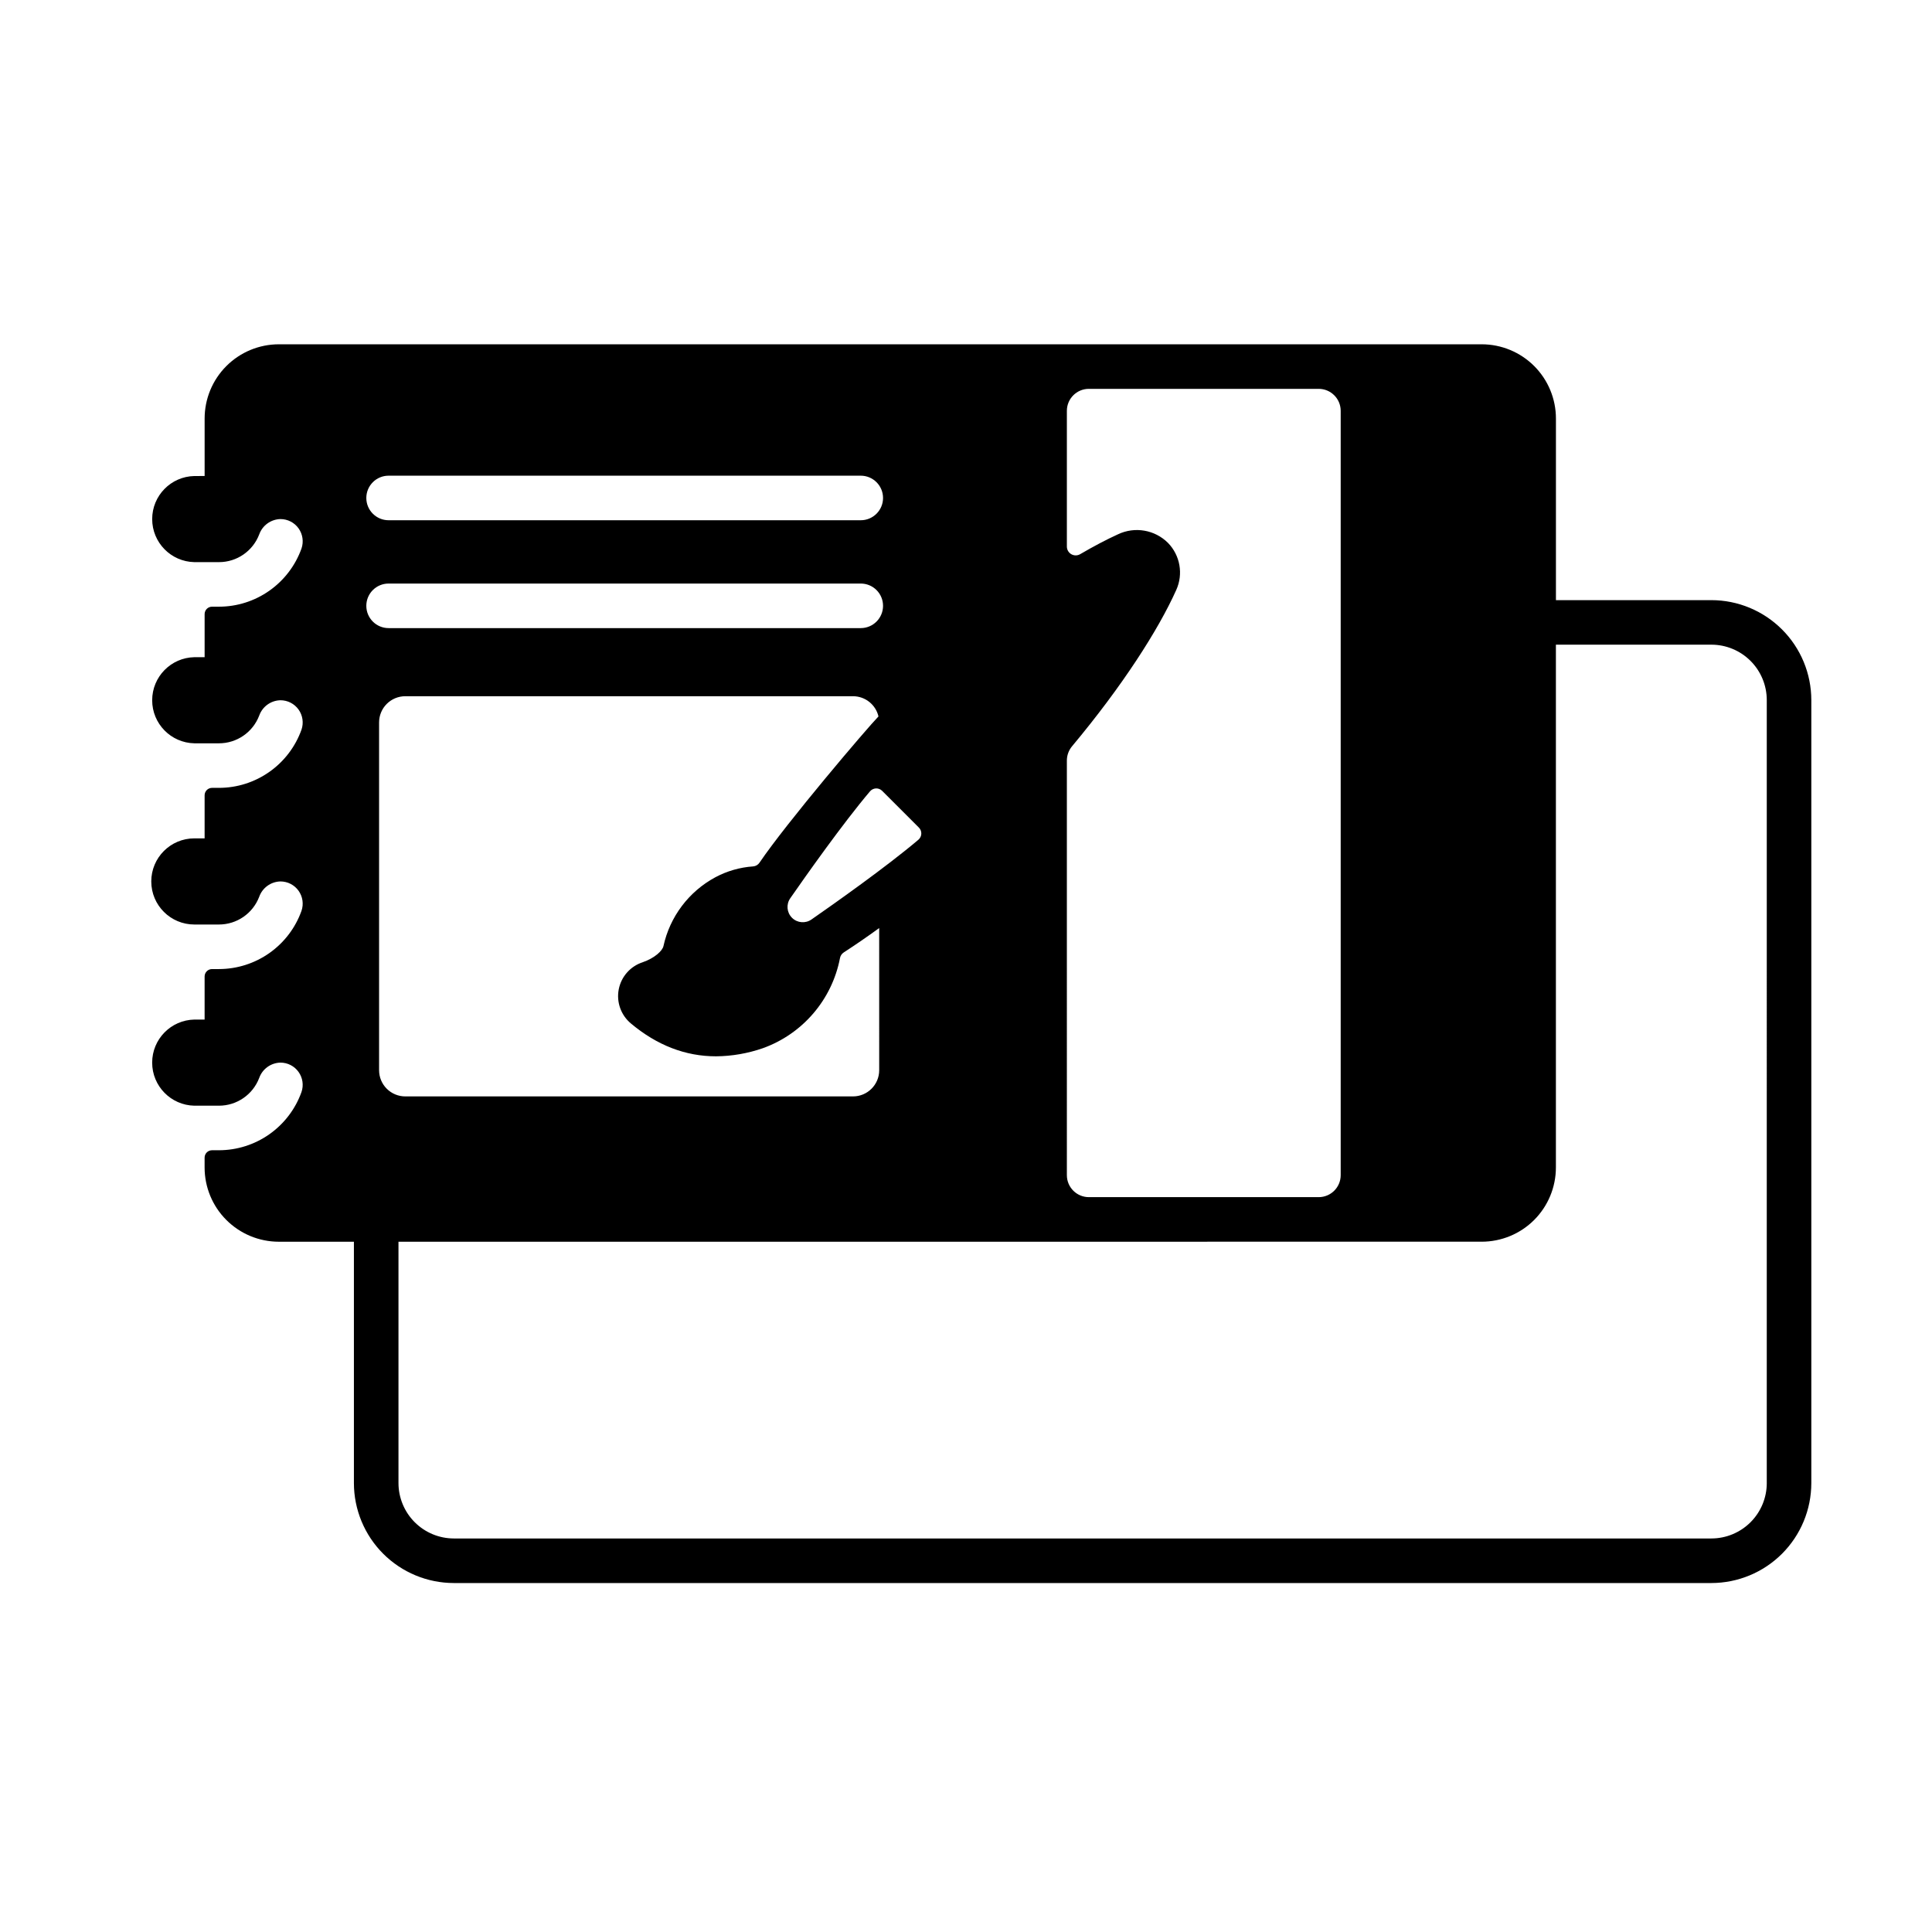 <?xml version="1.0" encoding="UTF-8"?>
<!-- Uploaded to: ICON Repo, www.iconrepo.com, Generator: ICON Repo Mixer Tools -->
<svg fill="#000000" width="800px" height="800px" version="1.1" viewBox="144 144 512 512" xmlns="http://www.w3.org/2000/svg">
 <g>
  <path d="m389.55 372.5c-2.566 2.203-5.176 4.359-7.832 6.465 2.656-2.102 5.266-4.258 7.832-6.465z"/>
  <path d="m597.55 303.05h-41.211v-48.129c0-5.219-2.074-10.223-5.762-13.914-3.691-3.691-8.699-5.766-13.918-5.766h-318.75c-5.223 0-10.227 2.074-13.918 5.766-3.691 3.691-5.762 8.695-5.762 13.914v15.227l-2.723 0.004c-6.211 0.129-11.176 5.199-11.176 11.41 0 6.211 4.965 11.281 11.176 11.41h6.523c4.738 0.004 8.98-2.922 10.668-7.352 0.855-2.387 3.09-4 5.625-4.059 1.906-0.004 3.691 0.914 4.801 2.461 1.105 1.551 1.395 3.539 0.777 5.34-1.613 4.508-4.582 8.41-8.496 11.168-3.914 2.762-8.586 4.246-13.375 4.25h-1.836c-1.086 0-1.965 0.883-1.965 1.969v11.414h-2.723c-6.211 0.129-11.176 5.199-11.176 11.414 0 6.211 4.965 11.281 11.176 11.41h6.523c4.738 0 8.98-2.926 10.668-7.352 0.855-2.387 3.09-4.004 5.625-4.059 1.906-0.004 3.691 0.914 4.801 2.461 1.105 1.551 1.395 3.539 0.777 5.336-1.613 4.512-4.582 8.414-8.496 11.172-3.914 2.762-8.586 4.246-13.375 4.25h-1.836c-1.086 0-1.965 0.883-1.965 1.969v11.414h-2.723c-6.305 0-11.414 5.109-11.414 11.414 0 6.305 5.109 11.414 11.414 11.414h6.523c4.738 0 8.98-2.926 10.668-7.352 0.855-2.387 3.09-4.004 5.625-4.062 1.906 0 3.695 0.914 4.801 2.465 1.105 1.547 1.398 3.535 0.777 5.336-1.613 4.512-4.582 8.41-8.496 11.172s-8.586 4.242-13.375 4.25h-1.836c-1.086 0-1.965 0.883-1.965 1.969v11.414h-2.723c-6.211 0.129-11.176 5.199-11.176 11.41 0 6.215 4.965 11.285 11.176 11.414h6.523c4.738 0 8.98-2.926 10.668-7.352 0.855-2.391 3.09-4.004 5.625-4.062 1.906-0.004 3.695 0.914 4.801 2.465 1.105 1.547 1.398 3.535 0.777 5.336-1.613 4.508-4.582 8.41-8.496 11.172-3.914 2.758-8.586 4.242-13.375 4.25h-1.836c-1.086 0-1.965 0.879-1.965 1.965v2.598c0 5.219 2.07 10.227 5.762 13.914 3.691 3.691 8.695 5.766 13.918 5.766h19.887v63.969c0.008 7.023 2.797 13.754 7.762 18.719 4.965 4.961 11.695 7.754 18.715 7.762h333.27c7.019-0.008 13.75-2.801 18.715-7.762 4.965-4.965 7.758-11.695 7.766-18.719v-207.52c-0.008-7.019-2.801-13.75-7.766-18.711-4.965-4.965-11.695-7.758-18.715-7.766zm-170.82 42.5c0.004-1.387 0.492-2.727 1.383-3.789 13.297-15.914 22.855-30.82 27.598-41.395 1.918-4.223 1.047-9.188-2.191-12.504-3.496-3.477-8.797-4.379-13.246-2.266-3.023 1.379-6.391 3.148-10.023 5.269-0.727 0.422-1.621 0.422-2.348 0.004-0.727-0.418-1.172-1.195-1.172-2.031v-35.961c0-3.219 2.609-5.828 5.832-5.828h60.902c3.219 0 5.832 2.609 5.832 5.828v202.55c0 3.219-2.613 5.828-5.832 5.828h-60.902c-3.223 0-5.832-2.609-5.832-5.828zm-39.34 20.984c-8.477 7.184-22.465 17.059-28.332 21.133-1.594 1.121-3.762 0.941-5.152-0.426l-0.047-0.047v-0.004c-1.367-1.387-1.547-3.555-0.426-5.152 4.078-5.867 13.945-19.855 21.133-28.332 0.398-0.465 0.969-0.742 1.582-0.766 0.609-0.023 1.203 0.211 1.633 0.645l9.734 9.734c0.434 0.43 0.664 1.023 0.641 1.633s-0.301 1.184-0.766 1.582zm-142.93 61.078v-92.16c0-1.844 0.73-3.609 2.031-4.91 1.305-1.305 3.07-2.035 4.91-2.035h118.65c3.223 0 6.019 2.219 6.754 5.356-3.027 3.102-24.375 28.188-31.527 38.75-0.383 0.578-1.012 0.945-1.703 0.996-3.5 0.242-6.906 1.223-10 2.875-7.039 3.789-12.066 10.465-13.762 18.277-0.297 1.234-2.301 3.125-5.461 4.231h0.004c-3.273 1.051-5.719 3.801-6.379 7.176-0.66 3.371 0.566 6.84 3.203 9.047 6.922 5.805 14.477 8.719 22.562 8.719h0.004c4.234-0.035 8.434-0.766 12.434-2.156 10.535-3.789 18.293-12.848 20.418-23.84 0.109-0.629 0.469-1.184 1-1.531 3.125-2.027 6.258-4.18 9.395-6.461l0.004 37.668c0 3.836-3.109 6.945-6.945 6.945h-118.65c-1.84 0-3.606-0.734-4.91-2.035-1.301-1.301-2.031-3.066-2.031-4.91zm2.519-157.55h125.13c3.262 0 5.906 2.644 5.906 5.906 0 3.258-2.644 5.902-5.906 5.902h-125.13c-3.258 0-5.902-2.644-5.902-5.902 0-3.262 2.644-5.906 5.902-5.906zm0 28.586h125.13c3.262 0 5.906 2.641 5.906 5.902s-2.644 5.906-5.906 5.906h-125.13c-3.258 0-5.902-2.644-5.902-5.906s2.644-5.902 5.902-5.902zm365.23 238.39h0.004c-0.004 3.887-1.551 7.617-4.301 10.367-2.754 2.75-6.481 4.301-10.371 4.305h-333.27c-3.887-0.004-7.617-1.555-10.367-4.305s-4.297-6.481-4.305-10.367v-63.969l287.05-0.004c5.219 0 10.227-2.07 13.918-5.762 3.688-3.691 5.762-8.699 5.762-13.918v-138.54h41.211c3.891 0.004 7.617 1.551 10.371 4.301 2.75 2.75 4.297 6.481 4.301 10.367z"/>
 </g>
</svg>